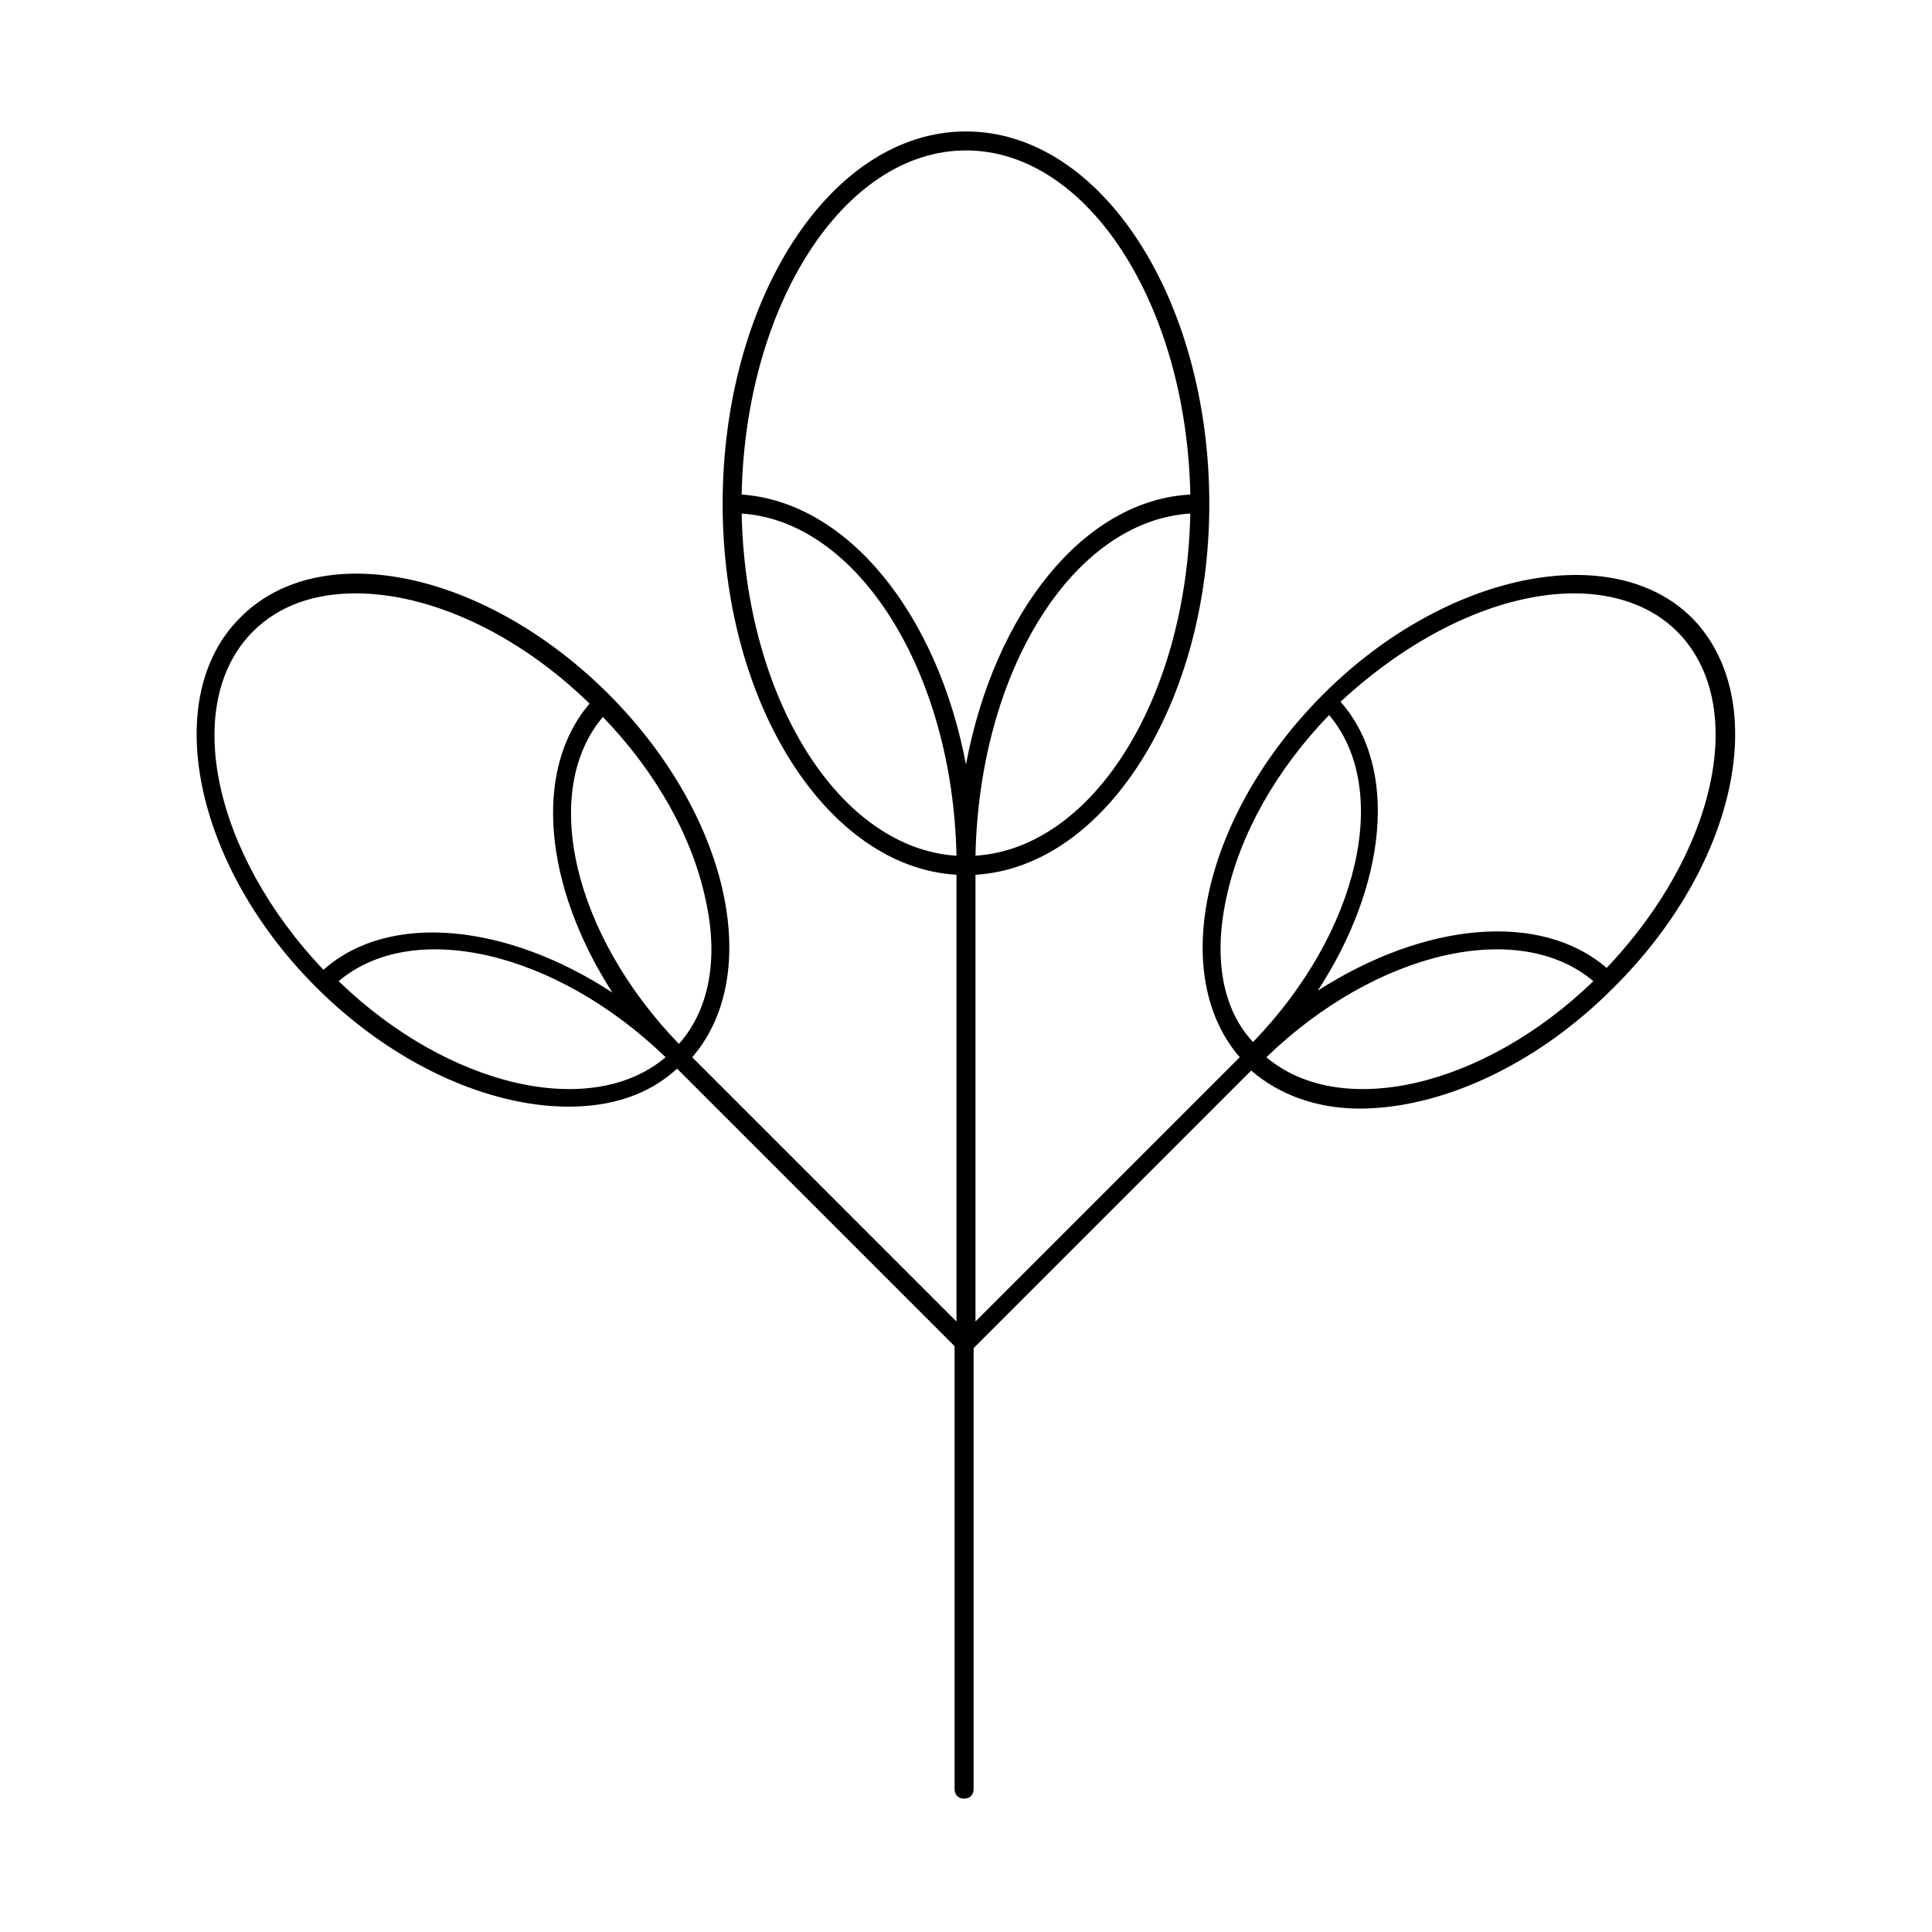 <?xml version="1.0" encoding="UTF-8"?>
<!-- Uploaded to: ICON Repo, www.svgrepo.com, Generator: ICON Repo Mixer Tools -->
<svg fill="#000000" width="800px" height="800px" version="1.1" viewBox="144 144 512 512" xmlns="http://www.w3.org/2000/svg">
 <path d="m592.45 307.8c-21.16-21.16-65.496-12.09-97.738 20.152-31.738 31.738-41.312 74.059-22.168 96.227l-70.031 70.031v-118.39c34.258-2.016 61.969-45.344 61.969-98.242 0-54.41-28.719-98.746-64.488-98.746-35.77 0-64.488 44.336-64.488 98.746 0 52.898 27.711 96.227 61.969 98.242v118.39l-70.027-70.031c19.145-22.168 9.574-64.488-22.168-96.227-32.746-32.746-76.578-41.816-97.738-20.152-21.16 21.16-12.09 65.496 20.152 97.738 20.656 20.656 45.848 31.738 67.008 31.738 11.082 0 21.16-3.023 28.719-10.078l73.555 73.555v117.39c0 1.512 1.008 2.519 2.519 2.519 1.512 0 2.519-1.008 2.519-2.519v-116.88l73.555-73.555c7.559 6.551 17.633 10.078 28.719 10.078 21.16 0 46.352-11.082 67.008-31.738 33.25-32.754 42.316-76.586 21.156-98.25zm-31.234-6.551c11.082 0 20.656 3.527 27.207 10.078 19.145 19.145 10.578 58.441-18.641 89.176-17.633-15.113-48.367-12.09-76.578 6.047 18.137-27.711 21.664-58.945 6.047-76.578 20.148-18.645 42.82-28.723 61.965-28.723zm-92.199 80.613c3.527-16.625 13.098-33.754 27.207-48.367 16.625 19.648 8.062 57.434-20.152 86.656-8.062-8.566-10.582-22.168-7.055-38.289zm-66.504-11.086c1.008-48.871 25.695-88.672 56.93-90.688-1.004 48.871-25.691 88.672-56.93 90.688zm-2.516-186.91c32.242 0 58.441 40.809 59.449 91.191-28.215 1.512-51.891 31.234-59.449 71.539-7.559-39.801-31.234-69.527-59.449-71.539 1.004-50.383 27.203-91.191 59.449-91.191zm-59.449 96.23c30.73 2.016 55.922 41.816 56.93 90.688-31.238-2.019-55.926-41.82-56.93-90.688zm-16.629 140.56c-28.215-29.223-36.777-67.008-20.152-86.656 14.105 14.609 23.68 31.738 27.207 48.367 3.527 15.617 1.008 29.219-7.055 38.289zm-112.85-109.33c7.055-7.055 16.625-10.078 27.207-10.078 19.145 0 42.32 10.078 61.969 29.223-15.113 17.633-12.09 48.367 6.047 76.578-27.711-18.137-58.945-21.664-76.578-6.047-29.227-30.73-37.789-70.531-18.645-89.676zm22.672 92.699c19.648-16.625 57.434-8.062 86.656 20.152-19.652 16.629-57.438 8.062-86.656-20.152zm245.86 20.152c29.223-28.215 67.008-36.777 86.656-20.152-29.223 28.215-67.008 36.781-86.656 20.152z"/>
</svg>